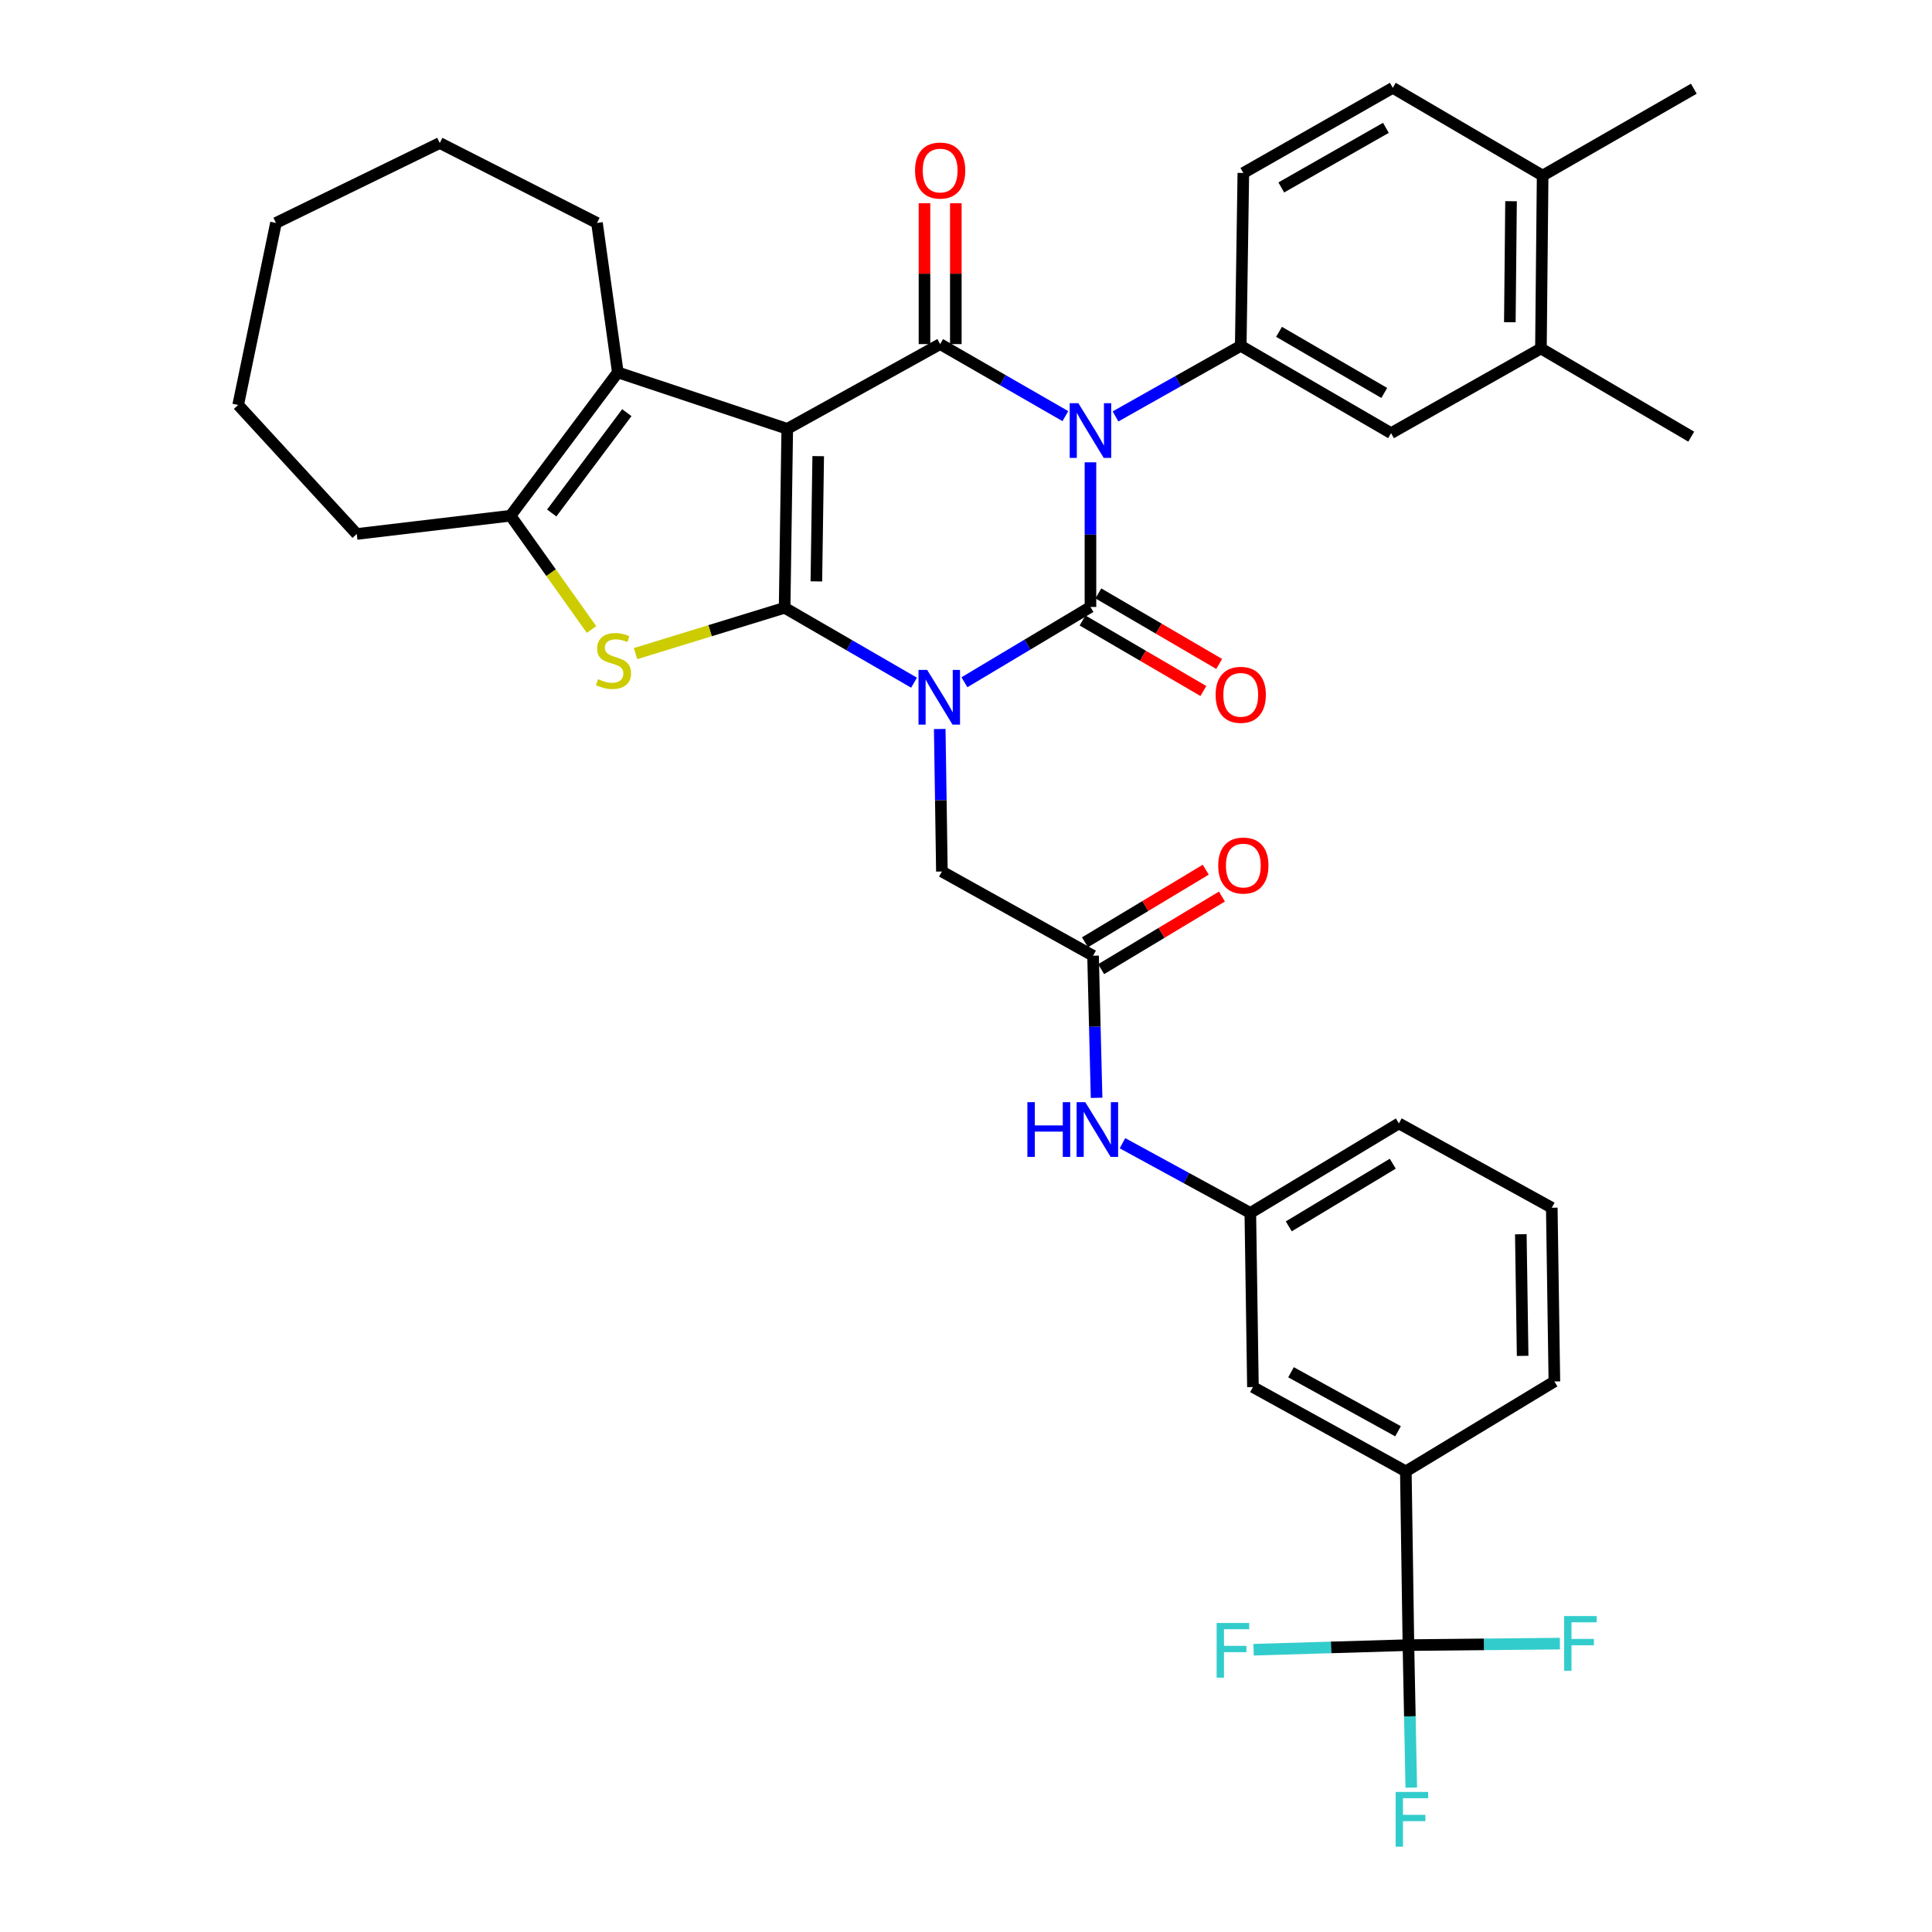<?xml version='1.0' encoding='iso-8859-1'?>
<svg version='1.1' baseProfile='full'
              xmlns='http://www.w3.org/2000/svg'
                      xmlns:rdkit='http://www.rdkit.org/xml'
                      xmlns:xlink='http://www.w3.org/1999/xlink'
                  xml:space='preserve'
width='1000px' height='1000px' viewBox='0 0 1000 1000'>
<!-- END OF HEADER -->
<rect style='opacity:1.0;fill:#FFFFFF;stroke:none' width='1000' height='1000' x='0' y='0'> </rect>
<path class='bond-0' d='M 473.11,353.36 L 439.616,333.974' style='fill:none;fill-rule:evenodd;stroke:#0000FF;stroke-width:6px;stroke-linecap:butt;stroke-linejoin:miter;stroke-opacity:1' />
<path class='bond-0' d='M 439.616,333.974 L 406.121,314.588' style='fill:none;fill-rule:evenodd;stroke:#000000;stroke-width:6px;stroke-linecap:butt;stroke-linejoin:miter;stroke-opacity:1' />
<path class='bond-3' d='M 499.182,353.135 L 531.8,333.645' style='fill:none;fill-rule:evenodd;stroke:#0000FF;stroke-width:6px;stroke-linecap:butt;stroke-linejoin:miter;stroke-opacity:1' />
<path class='bond-3' d='M 531.8,333.645 L 564.419,314.155' style='fill:none;fill-rule:evenodd;stroke:#000000;stroke-width:6px;stroke-linecap:butt;stroke-linejoin:miter;stroke-opacity:1' />
<path class='bond-10' d='M 486.41,377.329 L 486.967,414.213' style='fill:none;fill-rule:evenodd;stroke:#0000FF;stroke-width:6px;stroke-linecap:butt;stroke-linejoin:miter;stroke-opacity:1' />
<path class='bond-10' d='M 486.967,414.213 L 487.524,451.097' style='fill:none;fill-rule:evenodd;stroke:#000000;stroke-width:6px;stroke-linecap:butt;stroke-linejoin:miter;stroke-opacity:1' />
<path class='bond-1' d='M 406.121,314.588 L 407.482,221.971' style='fill:none;fill-rule:evenodd;stroke:#000000;stroke-width:6px;stroke-linecap:butt;stroke-linejoin:miter;stroke-opacity:1' />
<path class='bond-1' d='M 422.55,300.934 L 423.503,236.102' style='fill:none;fill-rule:evenodd;stroke:#000000;stroke-width:6px;stroke-linecap:butt;stroke-linejoin:miter;stroke-opacity:1' />
<path class='bond-5' d='M 406.121,314.588 L 367.535,326.448' style='fill:none;fill-rule:evenodd;stroke:#000000;stroke-width:6px;stroke-linecap:butt;stroke-linejoin:miter;stroke-opacity:1' />
<path class='bond-5' d='M 367.535,326.448 L 328.949,338.309' style='fill:none;fill-rule:evenodd;stroke:#CCCC00;stroke-width:6px;stroke-linecap:butt;stroke-linejoin:miter;stroke-opacity:1' />
<path class='bond-6' d='M 407.482,221.971 L 319.779,192.745' style='fill:none;fill-rule:evenodd;stroke:#000000;stroke-width:6px;stroke-linecap:butt;stroke-linejoin:miter;stroke-opacity:1' />
<path class='bond-37' d='M 407.482,221.971 L 486.622,178.105' style='fill:none;fill-rule:evenodd;stroke:#000000;stroke-width:6px;stroke-linecap:butt;stroke-linejoin:miter;stroke-opacity:1' />
<path class='bond-2' d='M 564.419,239.297 L 564.419,276.726' style='fill:none;fill-rule:evenodd;stroke:#0000FF;stroke-width:6px;stroke-linecap:butt;stroke-linejoin:miter;stroke-opacity:1' />
<path class='bond-2' d='M 564.419,276.726 L 564.419,314.155' style='fill:none;fill-rule:evenodd;stroke:#000000;stroke-width:6px;stroke-linecap:butt;stroke-linejoin:miter;stroke-opacity:1' />
<path class='bond-4' d='M 551.435,215.386 L 519.029,196.746' style='fill:none;fill-rule:evenodd;stroke:#0000FF;stroke-width:6px;stroke-linecap:butt;stroke-linejoin:miter;stroke-opacity:1' />
<path class='bond-4' d='M 519.029,196.746 L 486.622,178.105' style='fill:none;fill-rule:evenodd;stroke:#000000;stroke-width:6px;stroke-linecap:butt;stroke-linejoin:miter;stroke-opacity:1' />
<path class='bond-8' d='M 577.391,215.542 L 609.799,197.274' style='fill:none;fill-rule:evenodd;stroke:#0000FF;stroke-width:6px;stroke-linecap:butt;stroke-linejoin:miter;stroke-opacity:1' />
<path class='bond-8' d='M 609.799,197.274 L 642.206,179.007' style='fill:none;fill-rule:evenodd;stroke:#000000;stroke-width:6px;stroke-linecap:butt;stroke-linejoin:miter;stroke-opacity:1' />
<path class='bond-14' d='M 560.329,321.162 L 591.597,339.414' style='fill:none;fill-rule:evenodd;stroke:#000000;stroke-width:6px;stroke-linecap:butt;stroke-linejoin:miter;stroke-opacity:1' />
<path class='bond-14' d='M 591.597,339.414 L 622.865,357.666' style='fill:none;fill-rule:evenodd;stroke:#FF0000;stroke-width:6px;stroke-linecap:butt;stroke-linejoin:miter;stroke-opacity:1' />
<path class='bond-14' d='M 568.509,307.148 L 599.777,325.4' style='fill:none;fill-rule:evenodd;stroke:#000000;stroke-width:6px;stroke-linecap:butt;stroke-linejoin:miter;stroke-opacity:1' />
<path class='bond-14' d='M 599.777,325.4 L 631.045,343.652' style='fill:none;fill-rule:evenodd;stroke:#FF0000;stroke-width:6px;stroke-linecap:butt;stroke-linejoin:miter;stroke-opacity:1' />
<path class='bond-15' d='M 494.735,178.105 L 494.735,141.653' style='fill:none;fill-rule:evenodd;stroke:#000000;stroke-width:6px;stroke-linecap:butt;stroke-linejoin:miter;stroke-opacity:1' />
<path class='bond-15' d='M 494.735,141.653 L 494.735,105.201' style='fill:none;fill-rule:evenodd;stroke:#FF0000;stroke-width:6px;stroke-linecap:butt;stroke-linejoin:miter;stroke-opacity:1' />
<path class='bond-15' d='M 478.509,178.105 L 478.509,141.653' style='fill:none;fill-rule:evenodd;stroke:#000000;stroke-width:6px;stroke-linecap:butt;stroke-linejoin:miter;stroke-opacity:1' />
<path class='bond-15' d='M 478.509,141.653 L 478.509,105.201' style='fill:none;fill-rule:evenodd;stroke:#FF0000;stroke-width:6px;stroke-linecap:butt;stroke-linejoin:miter;stroke-opacity:1' />
<path class='bond-7' d='M 306.174,325.83 L 285.211,296.383' style='fill:none;fill-rule:evenodd;stroke:#CCCC00;stroke-width:6px;stroke-linecap:butt;stroke-linejoin:miter;stroke-opacity:1' />
<path class='bond-7' d='M 285.211,296.383 L 264.248,266.936' style='fill:none;fill-rule:evenodd;stroke:#000000;stroke-width:6px;stroke-linecap:butt;stroke-linejoin:miter;stroke-opacity:1' />
<path class='bond-27' d='M 319.779,192.745 L 308.997,115.39' style='fill:none;fill-rule:evenodd;stroke:#000000;stroke-width:6px;stroke-linecap:butt;stroke-linejoin:miter;stroke-opacity:1' />
<path class='bond-38' d='M 319.779,192.745 L 264.248,266.936' style='fill:none;fill-rule:evenodd;stroke:#000000;stroke-width:6px;stroke-linecap:butt;stroke-linejoin:miter;stroke-opacity:1' />
<path class='bond-38' d='M 324.44,213.597 L 285.568,265.531' style='fill:none;fill-rule:evenodd;stroke:#000000;stroke-width:6px;stroke-linecap:butt;stroke-linejoin:miter;stroke-opacity:1' />
<path class='bond-28' d='M 264.248,266.936 L 184.658,276.383' style='fill:none;fill-rule:evenodd;stroke:#000000;stroke-width:6px;stroke-linecap:butt;stroke-linejoin:miter;stroke-opacity:1' />
<path class='bond-12' d='M 642.206,179.007 L 720.012,224.197' style='fill:none;fill-rule:evenodd;stroke:#000000;stroke-width:6px;stroke-linecap:butt;stroke-linejoin:miter;stroke-opacity:1' />
<path class='bond-12' d='M 662.027,171.754 L 716.491,203.387' style='fill:none;fill-rule:evenodd;stroke:#000000;stroke-width:6px;stroke-linecap:butt;stroke-linejoin:miter;stroke-opacity:1' />
<path class='bond-18' d='M 642.206,179.007 L 643.55,89.536' style='fill:none;fill-rule:evenodd;stroke:#000000;stroke-width:6px;stroke-linecap:butt;stroke-linejoin:miter;stroke-opacity:1' />
<path class='bond-9' d='M 729,851.511 L 727.657,761.58' style='fill:none;fill-rule:evenodd;stroke:#000000;stroke-width:6px;stroke-linecap:butt;stroke-linejoin:miter;stroke-opacity:1' />
<path class='bond-24' d='M 729,851.511 L 768.191,851.122' style='fill:none;fill-rule:evenodd;stroke:#000000;stroke-width:6px;stroke-linecap:butt;stroke-linejoin:miter;stroke-opacity:1' />
<path class='bond-24' d='M 768.191,851.122 L 807.383,850.733' style='fill:none;fill-rule:evenodd;stroke:#33CCCC;stroke-width:6px;stroke-linecap:butt;stroke-linejoin:miter;stroke-opacity:1' />
<path class='bond-25' d='M 729,851.511 L 729.737,888.386' style='fill:none;fill-rule:evenodd;stroke:#000000;stroke-width:6px;stroke-linecap:butt;stroke-linejoin:miter;stroke-opacity:1' />
<path class='bond-25' d='M 729.737,888.386 L 730.474,925.261' style='fill:none;fill-rule:evenodd;stroke:#33CCCC;stroke-width:6px;stroke-linecap:butt;stroke-linejoin:miter;stroke-opacity:1' />
<path class='bond-26' d='M 729,851.511 L 688.925,852.7' style='fill:none;fill-rule:evenodd;stroke:#000000;stroke-width:6px;stroke-linecap:butt;stroke-linejoin:miter;stroke-opacity:1' />
<path class='bond-26' d='M 688.925,852.7 L 648.851,853.889' style='fill:none;fill-rule:evenodd;stroke:#33CCCC;stroke-width:6px;stroke-linecap:butt;stroke-linejoin:miter;stroke-opacity:1' />
<path class='bond-11' d='M 487.524,451.097 L 565.762,494.683' style='fill:none;fill-rule:evenodd;stroke:#000000;stroke-width:6px;stroke-linecap:butt;stroke-linejoin:miter;stroke-opacity:1' />
<path class='bond-17' d='M 565.762,494.683 L 566.676,531.457' style='fill:none;fill-rule:evenodd;stroke:#000000;stroke-width:6px;stroke-linecap:butt;stroke-linejoin:miter;stroke-opacity:1' />
<path class='bond-17' d='M 566.676,531.457 L 567.59,568.231' style='fill:none;fill-rule:evenodd;stroke:#0000FF;stroke-width:6px;stroke-linecap:butt;stroke-linejoin:miter;stroke-opacity:1' />
<path class='bond-22' d='M 569.942,501.636 L 601.201,482.846' style='fill:none;fill-rule:evenodd;stroke:#000000;stroke-width:6px;stroke-linecap:butt;stroke-linejoin:miter;stroke-opacity:1' />
<path class='bond-22' d='M 601.201,482.846 L 632.461,464.056' style='fill:none;fill-rule:evenodd;stroke:#FF0000;stroke-width:6px;stroke-linecap:butt;stroke-linejoin:miter;stroke-opacity:1' />
<path class='bond-22' d='M 561.582,487.729 L 592.841,468.939' style='fill:none;fill-rule:evenodd;stroke:#000000;stroke-width:6px;stroke-linecap:butt;stroke-linejoin:miter;stroke-opacity:1' />
<path class='bond-22' d='M 592.841,468.939 L 624.101,450.148' style='fill:none;fill-rule:evenodd;stroke:#FF0000;stroke-width:6px;stroke-linecap:butt;stroke-linejoin:miter;stroke-opacity:1' />
<path class='bond-16' d='M 720.012,224.197 L 797.583,180.368' style='fill:none;fill-rule:evenodd;stroke:#000000;stroke-width:6px;stroke-linecap:butt;stroke-linejoin:miter;stroke-opacity:1' />
<path class='bond-13' d='M 727.657,761.58 L 648.517,717.94' style='fill:none;fill-rule:evenodd;stroke:#000000;stroke-width:6px;stroke-linecap:butt;stroke-linejoin:miter;stroke-opacity:1' />
<path class='bond-13' d='M 723.621,740.825 L 668.223,710.277' style='fill:none;fill-rule:evenodd;stroke:#000000;stroke-width:6px;stroke-linecap:butt;stroke-linejoin:miter;stroke-opacity:1' />
<path class='bond-41' d='M 727.657,761.58 L 804.543,715.046' style='fill:none;fill-rule:evenodd;stroke:#000000;stroke-width:6px;stroke-linecap:butt;stroke-linejoin:miter;stroke-opacity:1' />
<path class='bond-31' d='M 797.583,180.368 L 875.38,226.018' style='fill:none;fill-rule:evenodd;stroke:#000000;stroke-width:6px;stroke-linecap:butt;stroke-linejoin:miter;stroke-opacity:1' />
<path class='bond-39' d='M 797.583,180.368 L 798.467,90.879' style='fill:none;fill-rule:evenodd;stroke:#000000;stroke-width:6px;stroke-linecap:butt;stroke-linejoin:miter;stroke-opacity:1' />
<path class='bond-39' d='M 781.49,166.785 L 782.109,104.143' style='fill:none;fill-rule:evenodd;stroke:#000000;stroke-width:6px;stroke-linecap:butt;stroke-linejoin:miter;stroke-opacity:1' />
<path class='bond-21' d='M 580.992,591.728 L 614.078,609.774' style='fill:none;fill-rule:evenodd;stroke:#0000FF;stroke-width:6px;stroke-linecap:butt;stroke-linejoin:miter;stroke-opacity:1' />
<path class='bond-21' d='M 614.078,609.774 L 647.165,627.82' style='fill:none;fill-rule:evenodd;stroke:#000000;stroke-width:6px;stroke-linecap:butt;stroke-linejoin:miter;stroke-opacity:1' />
<path class='bond-23' d='M 643.55,89.536 L 720.905,45.455' style='fill:none;fill-rule:evenodd;stroke:#000000;stroke-width:6px;stroke-linecap:butt;stroke-linejoin:miter;stroke-opacity:1' />
<path class='bond-23' d='M 663.187,97.022 L 717.335,66.165' style='fill:none;fill-rule:evenodd;stroke:#000000;stroke-width:6px;stroke-linecap:butt;stroke-linejoin:miter;stroke-opacity:1' />
<path class='bond-19' d='M 648.517,717.94 L 647.165,627.82' style='fill:none;fill-rule:evenodd;stroke:#000000;stroke-width:6px;stroke-linecap:butt;stroke-linejoin:miter;stroke-opacity:1' />
<path class='bond-20' d='M 798.467,90.879 L 720.905,45.455' style='fill:none;fill-rule:evenodd;stroke:#000000;stroke-width:6px;stroke-linecap:butt;stroke-linejoin:miter;stroke-opacity:1' />
<path class='bond-33' d='M 798.467,90.879 L 876.723,45.914' style='fill:none;fill-rule:evenodd;stroke:#000000;stroke-width:6px;stroke-linecap:butt;stroke-linejoin:miter;stroke-opacity:1' />
<path class='bond-32' d='M 647.165,627.82 L 724.051,581.476' style='fill:none;fill-rule:evenodd;stroke:#000000;stroke-width:6px;stroke-linecap:butt;stroke-linejoin:miter;stroke-opacity:1' />
<path class='bond-32' d='M 667.074,634.766 L 720.894,602.325' style='fill:none;fill-rule:evenodd;stroke:#000000;stroke-width:6px;stroke-linecap:butt;stroke-linejoin:miter;stroke-opacity:1' />
<path class='bond-34' d='M 308.997,115.39 L 227.622,74.022' style='fill:none;fill-rule:evenodd;stroke:#000000;stroke-width:6px;stroke-linecap:butt;stroke-linejoin:miter;stroke-opacity:1' />
<path class='bond-35' d='M 184.658,276.383 L 123.277,209.603' style='fill:none;fill-rule:evenodd;stroke:#000000;stroke-width:6px;stroke-linecap:butt;stroke-linejoin:miter;stroke-opacity:1' />
<path class='bond-29' d='M 804.543,715.046 L 803.2,625.116' style='fill:none;fill-rule:evenodd;stroke:#000000;stroke-width:6px;stroke-linecap:butt;stroke-linejoin:miter;stroke-opacity:1' />
<path class='bond-29' d='M 788.117,701.799 L 787.176,638.848' style='fill:none;fill-rule:evenodd;stroke:#000000;stroke-width:6px;stroke-linecap:butt;stroke-linejoin:miter;stroke-opacity:1' />
<path class='bond-30' d='M 803.2,625.116 L 724.051,581.476' style='fill:none;fill-rule:evenodd;stroke:#000000;stroke-width:6px;stroke-linecap:butt;stroke-linejoin:miter;stroke-opacity:1' />
<path class='bond-40' d='M 227.622,74.022 L 142.839,115.39' style='fill:none;fill-rule:evenodd;stroke:#000000;stroke-width:6px;stroke-linecap:butt;stroke-linejoin:miter;stroke-opacity:1' />
<path class='bond-36' d='M 123.277,209.603 L 142.839,115.39' style='fill:none;fill-rule:evenodd;stroke:#000000;stroke-width:6px;stroke-linecap:butt;stroke-linejoin:miter;stroke-opacity:1' />
<path  class='atom-0' d='M 479.902 346.754
L 489.182 361.754
Q 490.102 363.234, 491.582 365.914
Q 493.062 368.594, 493.142 368.754
L 493.142 346.754
L 496.902 346.754
L 496.902 375.074
L 493.022 375.074
L 483.062 358.674
Q 481.902 356.754, 480.662 354.554
Q 479.462 352.354, 479.102 351.674
L 479.102 375.074
L 475.422 375.074
L 475.422 346.754
L 479.902 346.754
' fill='#0000FF'/>
<path  class='atom-3' d='M 558.159 208.694
L 567.439 223.694
Q 568.359 225.174, 569.839 227.854
Q 571.319 230.534, 571.399 230.694
L 571.399 208.694
L 575.159 208.694
L 575.159 237.014
L 571.279 237.014
L 561.319 220.614
Q 560.159 218.694, 558.919 216.494
Q 557.719 214.294, 557.359 213.614
L 557.359 237.014
L 553.679 237.014
L 553.679 208.694
L 558.159 208.694
' fill='#0000FF'/>
<path  class='atom-6' d='M 309.552 351.532
Q 309.872 351.652, 311.192 352.212
Q 312.512 352.772, 313.952 353.132
Q 315.432 353.452, 316.872 353.452
Q 319.552 353.452, 321.112 352.172
Q 322.672 350.852, 322.672 348.572
Q 322.672 347.012, 321.872 346.052
Q 321.112 345.092, 319.912 344.572
Q 318.712 344.052, 316.712 343.452
Q 314.192 342.692, 312.672 341.972
Q 311.192 341.252, 310.112 339.732
Q 309.072 338.212, 309.072 335.652
Q 309.072 332.092, 311.472 329.892
Q 313.912 327.692, 318.712 327.692
Q 321.992 327.692, 325.712 329.252
L 324.792 332.332
Q 321.392 330.932, 318.832 330.932
Q 316.072 330.932, 314.552 332.092
Q 313.032 333.212, 313.072 335.172
Q 313.072 336.692, 313.832 337.612
Q 314.632 338.532, 315.752 339.052
Q 316.912 339.572, 318.832 340.172
Q 321.392 340.972, 322.912 341.772
Q 324.432 342.572, 325.512 344.212
Q 326.632 345.812, 326.632 348.572
Q 326.632 352.492, 323.992 354.612
Q 321.392 356.692, 317.032 356.692
Q 314.512 356.692, 312.592 356.132
Q 310.712 355.612, 308.472 354.692
L 309.552 351.532
' fill='#CCCC00'/>
<path  class='atom-15' d='M 629.206 359.642
Q 629.206 352.842, 632.566 349.042
Q 635.926 345.242, 642.206 345.242
Q 648.486 345.242, 651.846 349.042
Q 655.206 352.842, 655.206 359.642
Q 655.206 366.522, 651.806 370.442
Q 648.406 374.322, 642.206 374.322
Q 635.966 374.322, 632.566 370.442
Q 629.206 366.562, 629.206 359.642
M 642.206 371.122
Q 646.526 371.122, 648.846 368.242
Q 651.206 365.322, 651.206 359.642
Q 651.206 354.082, 648.846 351.282
Q 646.526 348.442, 642.206 348.442
Q 637.886 348.442, 635.526 351.242
Q 633.206 354.042, 633.206 359.642
Q 633.206 365.362, 635.526 368.242
Q 637.886 371.122, 642.206 371.122
' fill='#FF0000'/>
<path  class='atom-16' d='M 473.622 88.273
Q 473.622 81.473, 476.982 77.673
Q 480.342 73.873, 486.622 73.873
Q 492.902 73.873, 496.262 77.673
Q 499.622 81.473, 499.622 88.273
Q 499.622 95.153, 496.222 99.073
Q 492.822 102.953, 486.622 102.953
Q 480.382 102.953, 476.982 99.073
Q 473.622 95.193, 473.622 88.273
M 486.622 99.753
Q 490.942 99.753, 493.262 96.873
Q 495.622 93.953, 495.622 88.273
Q 495.622 82.713, 493.262 79.913
Q 490.942 77.073, 486.622 77.073
Q 482.302 77.073, 479.942 79.873
Q 477.622 82.673, 477.622 88.273
Q 477.622 93.993, 479.942 96.873
Q 482.302 99.753, 486.622 99.753
' fill='#FF0000'/>
<path  class='atom-18' d='M 531.778 570.48
L 535.618 570.48
L 535.618 582.52
L 550.098 582.52
L 550.098 570.48
L 553.938 570.48
L 553.938 598.8
L 550.098 598.8
L 550.098 585.72
L 535.618 585.72
L 535.618 598.8
L 531.778 598.8
L 531.778 570.48
' fill='#0000FF'/>
<path  class='atom-18' d='M 561.738 570.48
L 571.018 585.48
Q 571.938 586.96, 573.418 589.64
Q 574.898 592.32, 574.978 592.48
L 574.978 570.48
L 578.738 570.48
L 578.738 598.8
L 574.858 598.8
L 564.898 582.4
Q 563.738 580.48, 562.498 578.28
Q 561.298 576.08, 560.938 575.4
L 560.938 598.8
L 557.258 598.8
L 557.258 570.48
L 561.738 570.48
' fill='#0000FF'/>
<path  class='atom-23' d='M 630.55 448.004
Q 630.55 441.204, 633.91 437.404
Q 637.27 433.604, 643.55 433.604
Q 649.83 433.604, 653.19 437.404
Q 656.55 441.204, 656.55 448.004
Q 656.55 454.884, 653.15 458.804
Q 649.75 462.684, 643.55 462.684
Q 637.31 462.684, 633.91 458.804
Q 630.55 454.924, 630.55 448.004
M 643.55 459.484
Q 647.87 459.484, 650.19 456.604
Q 652.55 453.684, 652.55 448.004
Q 652.55 442.444, 650.19 439.644
Q 647.87 436.804, 643.55 436.804
Q 639.23 436.804, 636.87 439.604
Q 634.55 442.404, 634.55 448.004
Q 634.55 453.724, 636.87 456.604
Q 639.23 459.484, 643.55 459.484
' fill='#FF0000'/>
<path  class='atom-25' d='M 809.609 836.467
L 826.449 836.467
L 826.449 839.707
L 813.409 839.707
L 813.409 848.307
L 825.009 848.307
L 825.009 851.587
L 813.409 851.587
L 813.409 864.787
L 809.609 864.787
L 809.609 836.467
' fill='#33CCCC'/>
<path  class='atom-26' d='M 722.383 927.515
L 739.223 927.515
L 739.223 930.755
L 726.183 930.755
L 726.183 939.355
L 737.783 939.355
L 737.783 942.635
L 726.183 942.635
L 726.183 955.835
L 722.383 955.835
L 722.383 927.515
' fill='#33CCCC'/>
<path  class='atom-27' d='M 629.739 840.046
L 646.579 840.046
L 646.579 843.286
L 633.539 843.286
L 633.539 851.886
L 645.139 851.886
L 645.139 855.166
L 633.539 855.166
L 633.539 868.366
L 629.739 868.366
L 629.739 840.046
' fill='#33CCCC'/>
</svg>
